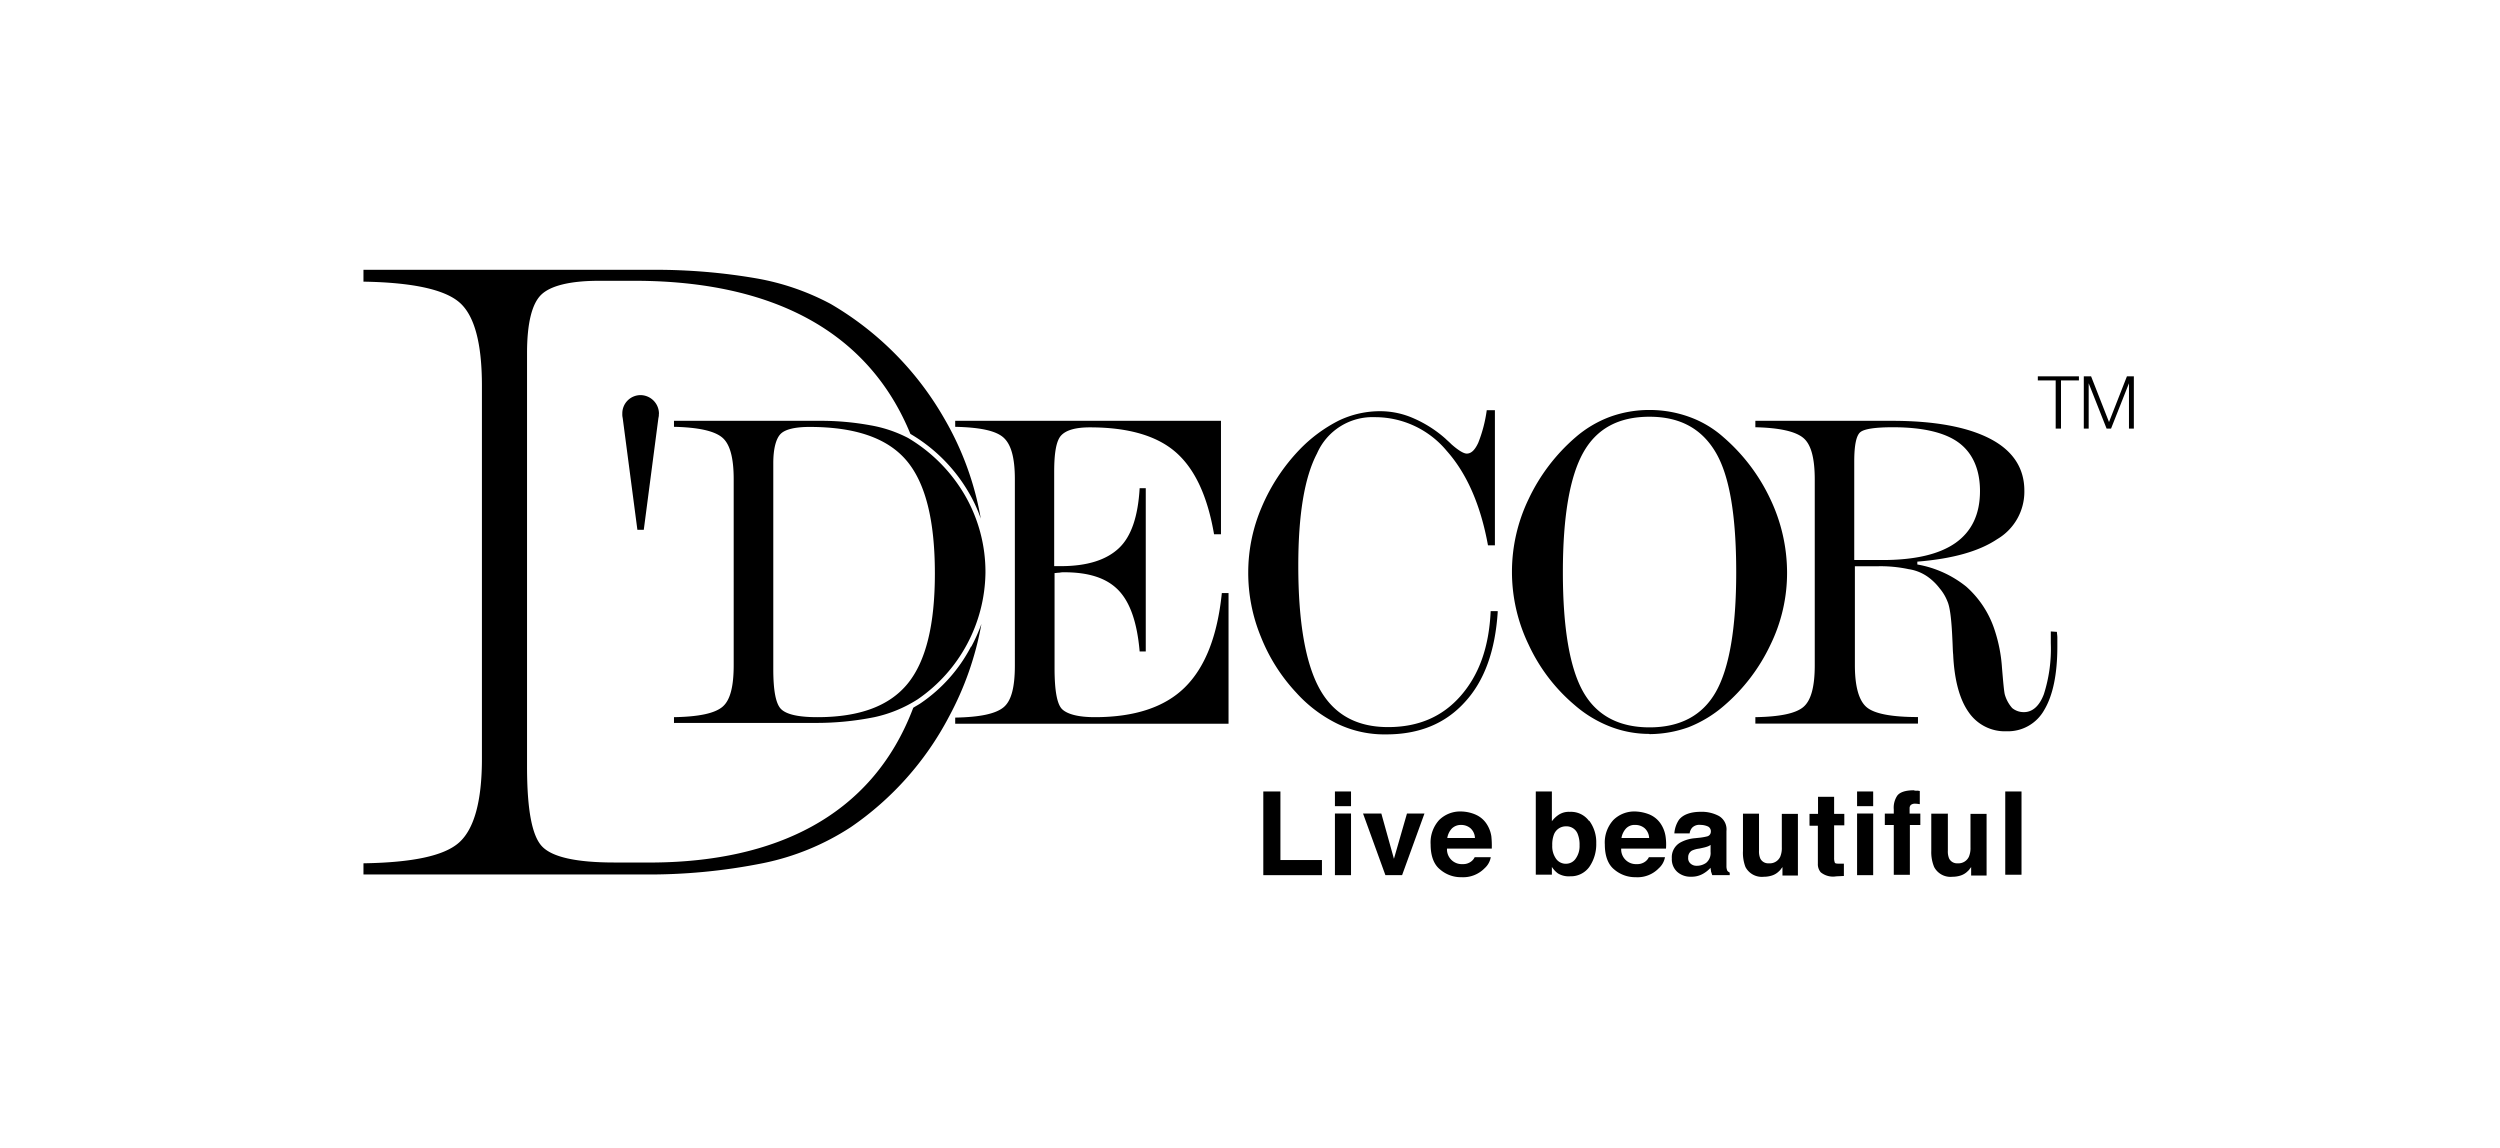 <svg id="Layer_1" data-name="Layer 1" xmlns="http://www.w3.org/2000/svg" xmlns:xlink="http://www.w3.org/1999/xlink" viewBox="0 0 466 214"><defs><style>.cls-1{fill:none;}.cls-2{clip-path:url(#clip-path);}</style><clipPath id="clip-path"><rect class="cls-1" x="67.75" y="50.29" width="115.16" height="112.68"/></clipPath></defs><title>logo-white</title><g class="cls-2"><path d="M181,120.52a28.88,28.88,0,0,1-9.4,10.57c-.46.31-.92.54-1.37.84-7.81,20.7-26.4,28.61-48.17,28.84h-7.51c-7.13,0-11.61-1-13.51-3s-2.8-6.92-2.8-14.91V65.81c0-5.55.91-9.2,2.65-10.88s5.39-2.59,10.77-2.59h6.91c25.26.08,43.24,9.29,51.13,28.54a30.3,30.3,0,0,1,10.92,11,27,27,0,0,1,2.2,4.79,56,56,0,0,0-6.75-18.56,58.12,58.12,0,0,0-21.24-21.46A46.25,46.25,0,0,0,141,51.89a110.29,110.29,0,0,0-19-1.6H67.75V52.5c9.1.15,15.1,1.44,17.9,3.88S89.83,64,89.83,71.9v69.54c0,7.91-1.45,13.09-4.25,15.6s-8.73,3.73-17.83,3.88V163h52a108.13,108.13,0,0,0,22.6-2.13,47.06,47.06,0,0,0,16.24-6.69,57,57,0,0,0,18.28-20.55,57.8,57.8,0,0,0,6.07-17.34,30.44,30.44,0,0,1-1.9,4.26"/></g><path d="M122.83,77.15h0a3.47,3.47,0,0,0-3.42-3.5A3.4,3.4,0,0,0,116,77.07v.08h0a2.8,2.8,0,0,0,.07.76l2.74,20.85H120l2.73-20.85a2.46,2.46,0,0,0,.08-.76Z"/><path d="M144.14,124.7c0,4,.46,6.47,1.44,7.46s3.19,1.52,6.76,1.52c7.81,0,13.42-2.05,16.84-6.24s5.08-11,5.08-20.54c0-9.89-1.74-16.89-5.31-21.08s-9.56-6.24-18.06-6.24c-2.73,0-4.55.46-5.38,1.3s-1.37,2.66-1.37,5.47Zm-18.51,10.12v-1.14c4.55-.08,7.51-.68,9-1.9s2.13-3.81,2.13-7.84V89.32c0-3.95-.68-6.54-2.13-7.76s-4.4-1.9-9-2V78.44h27.16a51.25,51.25,0,0,1,9.48.84,24,24,0,0,1,7,2.36,29.83,29.83,0,0,1,10.62,10.73,28.6,28.6,0,0,1,3.8,14.38,29.07,29.07,0,0,1-12.6,23.58,24.59,24.59,0,0,1-8.11,3.35,54.72,54.72,0,0,1-11.31,1.07h-26Z"/><path d="M227.59,78.44V99.59H226.3c-1.21-7.07-3.56-12.17-7.13-15.29s-8.95-4.64-16-4.64c-2.73,0-4.47.53-5.38,1.52s-1.29,3.27-1.29,6.77v17.58h1.21c4.93,0,8.5-1.14,10.85-3.35s3.57-6,3.87-11.18h1.14v30.43h-1.14c-.46-5.33-1.75-9.13-3.95-11.41s-5.53-3.35-10.16-3.35a3.57,3.57,0,0,0-.84.08c-.38,0-.68.07-.91.07v17.73c0,4.18.46,6.77,1.45,7.68s3,1.45,6.06,1.45c7.36,0,13-1.83,16.77-5.55s6.07-9.51,6.9-17.58H229V134.9H178.05v-1.14c4.56-.08,7.51-.69,9-1.91s2.12-3.8,2.12-7.83V89.32c0-3.95-.68-6.47-2.12-7.76s-4.4-1.9-9-2V78.44Z"/><path d="M279.18,114q-.69,11-6.15,16.89c-3.64,4-8.49,6-14.64,6a20.21,20.21,0,0,1-8.95-1.91,25.3,25.3,0,0,1-7.81-5.86,33.06,33.06,0,0,1-6.6-10.42,31.28,31.28,0,0,1-2.36-12,30.88,30.88,0,0,1,2.51-12.17,35.44,35.44,0,0,1,7-10.66,27.25,27.25,0,0,1,7.36-5.47,17.75,17.75,0,0,1,7.89-1.75A15.38,15.38,0,0,1,263.55,78a22.35,22.35,0,0,1,5.92,3.8c.22.23.6.53,1.06,1,1.29,1.14,2.28,1.75,2.88,1.75.84,0,1.52-.69,2.13-2a25.72,25.72,0,0,0,1.59-6.09h1.52v25.19h-1.29c-1.37-7.53-3.95-13.39-7.67-17.58a17.37,17.37,0,0,0-13.42-6.31,11.28,11.28,0,0,0-10.78,6.77C243.14,89,242,96,242,105.45c0,10.58,1.36,18.26,4,23s6.9,7.08,12.74,7.08c5.61,0,10.09-1.91,13.5-5.79s5.31-9,5.62-15.82h1.29Z"/><path d="M307.47,77.68c-5.76,0-9.86,2.21-12.36,6.7s-3.79,11.87-3.79,22.29,1.29,17.88,3.79,22.29,6.67,6.62,12.36,6.62,9.87-2.2,12.37-6.62,3.79-11.87,3.79-22.29-1.21-17.88-3.79-22.29-6.6-6.7-12.37-6.7m0,59.12a20.07,20.07,0,0,1-7.35-1.37,22.48,22.48,0,0,1-6.6-4,32.69,32.69,0,0,1-8.58-11.26,31.2,31.2,0,0,1,0-27.16,34.75,34.75,0,0,1,8.73-11.49,21,21,0,0,1,6.37-3.8,21.44,21.44,0,0,1,7.43-1.3,21.75,21.75,0,0,1,7.44,1.3,19.44,19.44,0,0,1,6.37,3.8A34.75,34.75,0,0,1,330,93.05a32,32,0,0,1,3.11,13.62A30.52,30.52,0,0,1,330,120.21a34.09,34.09,0,0,1-8.65,11.34,22.87,22.87,0,0,1-6.6,4,21.77,21.77,0,0,1-7.29,1.29"/><path d="M345.71,104.39h5.16q9.11,0,13.65-3.2c3-2.13,4.55-5.32,4.55-9.66,0-4-1.36-7.08-3.94-9s-6.75-2.89-12.29-2.89c-3.26,0-5.31.3-6.07.91s-1.14,2.44-1.14,5.48v18.34ZM327.2,134.82v-1.14c4.55-.08,7.51-.68,8.95-1.9s2.12-3.81,2.12-7.76V89.4c0-4-.68-6.55-2.12-7.76s-4.4-1.9-8.95-2V78.44h25.41c8,0,14.11,1.14,18.36,3.35s6.37,5.48,6.37,9.66a10.27,10.27,0,0,1-5.08,9.06c-3.41,2.28-8.34,3.65-14.87,4.18v.53a20.09,20.09,0,0,1,9.1,4.11,18.39,18.39,0,0,1,5.32,8.14,28.2,28.2,0,0,1,1.36,7c.23,2.74.38,4.42.53,5a6.49,6.49,0,0,0,1.37,2.51,3.38,3.38,0,0,0,2.2.76c1.59,0,2.88-1.14,3.71-3.35a27.9,27.9,0,0,0,1.29-9.51V117.7l1.14.08c0,.3.08.68.08,1.06v1.68c0,5.17-.84,9.13-2.43,11.79a7.75,7.75,0,0,1-7.05,4,8.17,8.17,0,0,1-7.06-3.57c-1.67-2.36-2.66-5.94-2.88-10.73-.08-.76-.08-1.67-.15-2.89-.16-3.73-.46-6-.91-7a8.57,8.57,0,0,0-1.45-2.44,10.37,10.37,0,0,0-2-2,8.26,8.26,0,0,0-3.8-1.59,24.92,24.92,0,0,0-5.69-.54h-4.32V124c0,4,.76,6.62,2.2,7.83s4.63,1.83,9.56,1.83v1.22H327.2Z"/><polygon points="379.85 70.15 387.51 70.15 387.51 70.91 384.17 70.91 384.17 79.89 383.18 79.89 383.18 70.91 379.85 70.91 379.85 70.15"/><polygon points="388.42 70.15 389.78 70.15 393.12 78.67 396.46 70.15 397.75 70.15 397.75 79.89 396.84 79.89 396.84 71.44 396.84 71.44 393.5 79.89 392.67 79.89 389.33 71.44 389.33 71.44 389.33 79.89 388.42 79.89 388.42 70.15"/><polygon points="235.48 147.53 238.67 147.53 238.67 160.31 246.41 160.31 246.41 163.13 235.48 163.13 235.48 147.53"/><path d="M248.83,151.64h3v11.49h-3Zm3-1.37h-3v-2.74h3Z"/><polygon points="262.26 151.64 265.52 151.64 261.35 163.13 258.24 163.13 254.07 151.64 257.48 151.64 259.83 160.08 262.26 151.64"/><path d="M270.61,154.45a3.42,3.42,0,0,0-.84,1.75h5.16a2.55,2.55,0,0,0-.84-1.82,2.63,2.63,0,0,0-1.74-.61,2.37,2.37,0,0,0-1.74.68m4.47-2.59a4.65,4.65,0,0,1,2,1.68,5.74,5.74,0,0,1,.91,2.36,17.67,17.67,0,0,1,.08,2.28h-8.35a2.75,2.75,0,0,0,2.89,2.89,2.46,2.46,0,0,0,1.67-.53,2.13,2.13,0,0,0,.6-.76h3a3.57,3.57,0,0,1-1.14,2.05,5.59,5.59,0,0,1-4.32,1.68,5.92,5.92,0,0,1-4-1.45c-1.14-.91-1.75-2.51-1.75-4.64a6.21,6.21,0,0,1,1.59-4.57,5.57,5.57,0,0,1,4.1-1.59,7.14,7.14,0,0,1,2.73.6"/><path d="M293.74,160a4,4,0,0,0,.69-2.44,5.24,5.24,0,0,0-.31-2,2.22,2.22,0,0,0-2.2-1.53,2.37,2.37,0,0,0-2.27,1.53,5.24,5.24,0,0,0-.31,2A4,4,0,0,0,290,160a2.21,2.21,0,0,0,2,1,2.17,2.17,0,0,0,1.74-1m2.51-7a6.72,6.72,0,0,1,1.29,4.18,7.43,7.43,0,0,1-1.29,4.41,4.23,4.23,0,0,1-3.57,1.75,3.86,3.86,0,0,1-2.27-.53,4.41,4.41,0,0,1-1.14-1.22v1.45h-3V147.53h3v5.55a5.08,5.08,0,0,1,1.29-1.22,3.44,3.44,0,0,1,2.05-.53,4.15,4.15,0,0,1,3.57,1.68"/><path d="M303.07,154.45a3.49,3.49,0,0,0-.83,1.75h5.16a2.59,2.59,0,0,0-.84-1.82,2.63,2.63,0,0,0-1.74-.61,2.17,2.17,0,0,0-1.75.68m4.48-2.59a4.71,4.71,0,0,1,2,1.68,5.74,5.74,0,0,1,.91,2.36,10.25,10.25,0,0,1,.08,2.28h-8.35a2.75,2.75,0,0,0,2.89,2.89,2.46,2.46,0,0,0,1.67-.53,2.13,2.13,0,0,0,.6-.76h3a3.57,3.57,0,0,1-1.14,2.05,5.5,5.5,0,0,1-4.33,1.68,6,6,0,0,1-4-1.45c-1.13-.91-1.74-2.51-1.74-4.64a6.21,6.21,0,0,1,1.59-4.57,5.55,5.55,0,0,1,4.1-1.59,7.78,7.78,0,0,1,2.73.6"/><path d="M318.85,157.49a2.15,2.15,0,0,1-.6.31,6.29,6.29,0,0,1-.84.23l-.68.15a4.5,4.5,0,0,0-1.37.38,1.41,1.41,0,0,0-.68,1.29,1.3,1.3,0,0,0,.46,1.14,1.62,1.62,0,0,0,1.06.39,3,3,0,0,0,1.82-.54,2.37,2.37,0,0,0,.83-2.05v-1.3ZM317,156.13a10.88,10.88,0,0,0,1.22-.23.89.89,0,0,0,.68-.84,1,1,0,0,0-.53-1,3.48,3.48,0,0,0-1.44-.3,1.84,1.84,0,0,0-1.52.53,2,2,0,0,0-.46,1.06H312.1a5.24,5.24,0,0,1,.84-2.51c.75-1,2.2-1.52,4.09-1.52a6.8,6.8,0,0,1,3.34.76,2.88,2.88,0,0,1,1.44,2.82v6.54a2.16,2.16,0,0,0,.15.84c.08.15.23.23.46.38v.46h-3.26l-.23-.69c0-.23-.08-.46-.08-.68a5.58,5.58,0,0,1-1.44,1.14,4.27,4.27,0,0,1-2.2.53,3.7,3.7,0,0,1-2.58-.91,3.18,3.18,0,0,1-1-2.51,3.13,3.13,0,0,1,1.67-3,6.81,6.81,0,0,1,2.65-.76Z"/><path d="M327.88,151.64v6.92a3.42,3.42,0,0,0,.23,1.45,1.63,1.63,0,0,0,1.59.91,2.14,2.14,0,0,0,2.13-1.22,4.13,4.13,0,0,0,.3-1.75v-6.24h3V163.2h-2.88v-1.6a1.06,1.06,0,0,1-.23.31,1.69,1.69,0,0,1-.38.45,3.26,3.26,0,0,1-1.36.84,5,5,0,0,1-1.52.23,3.44,3.44,0,0,1-3.41-1.83,7.41,7.41,0,0,1-.46-3v-6.93h3Z"/><path d="M337.29,153.84v-2.13h1.59v-3.19h3v3.19h1.9v2.13h-1.9v6.09a2.26,2.26,0,0,0,.15.91c.15.15.46.15,1.06.15h.61v2.29l-1.44.07a3.6,3.6,0,0,1-2.88-.76,2.32,2.32,0,0,1-.53-1.6v-7.07h-1.52Z"/><path d="M346.16,151.64h3v11.49h-3Zm3-1.37h-3v-2.74h3Z"/><path d="M357.24,147.38a2.07,2.07,0,0,1,.61.07v2.44c-.16,0-.46-.08-.84-.08a1.21,1.21,0,0,0-.83.23.87.87,0,0,0-.23.61v1h2v2.13H356v9.28h-3v-9.28h-1.67v-2.13H353v-.76a4.05,4.05,0,0,1,.61-2.52c.45-.68,1.52-1.06,3.11-1.06a1.42,1.42,0,0,0,.53.08"/><path d="M363.08,151.64v6.92a3.42,3.42,0,0,0,.23,1.45,1.63,1.63,0,0,0,1.59.91A2.14,2.14,0,0,0,367,159.7a4.13,4.13,0,0,0,.3-1.75v-6.24h3V163.2h-2.88v-1.6a1.06,1.06,0,0,1-.23.31,1.69,1.69,0,0,1-.38.45,3.26,3.26,0,0,1-1.36.84,5,5,0,0,1-1.52.23,3.44,3.44,0,0,1-3.41-1.83,7.25,7.25,0,0,1-.53-3v-6.93h3Z"/><rect x="373.78" y="147.53" width="3.03" height="15.52"/><rect class="cls-1" x="67.75" y="50.29" width="330" height="113.22"/><rect class="cls-1" x="67.75" y="50.29" width="330" height="113.22"/></svg>